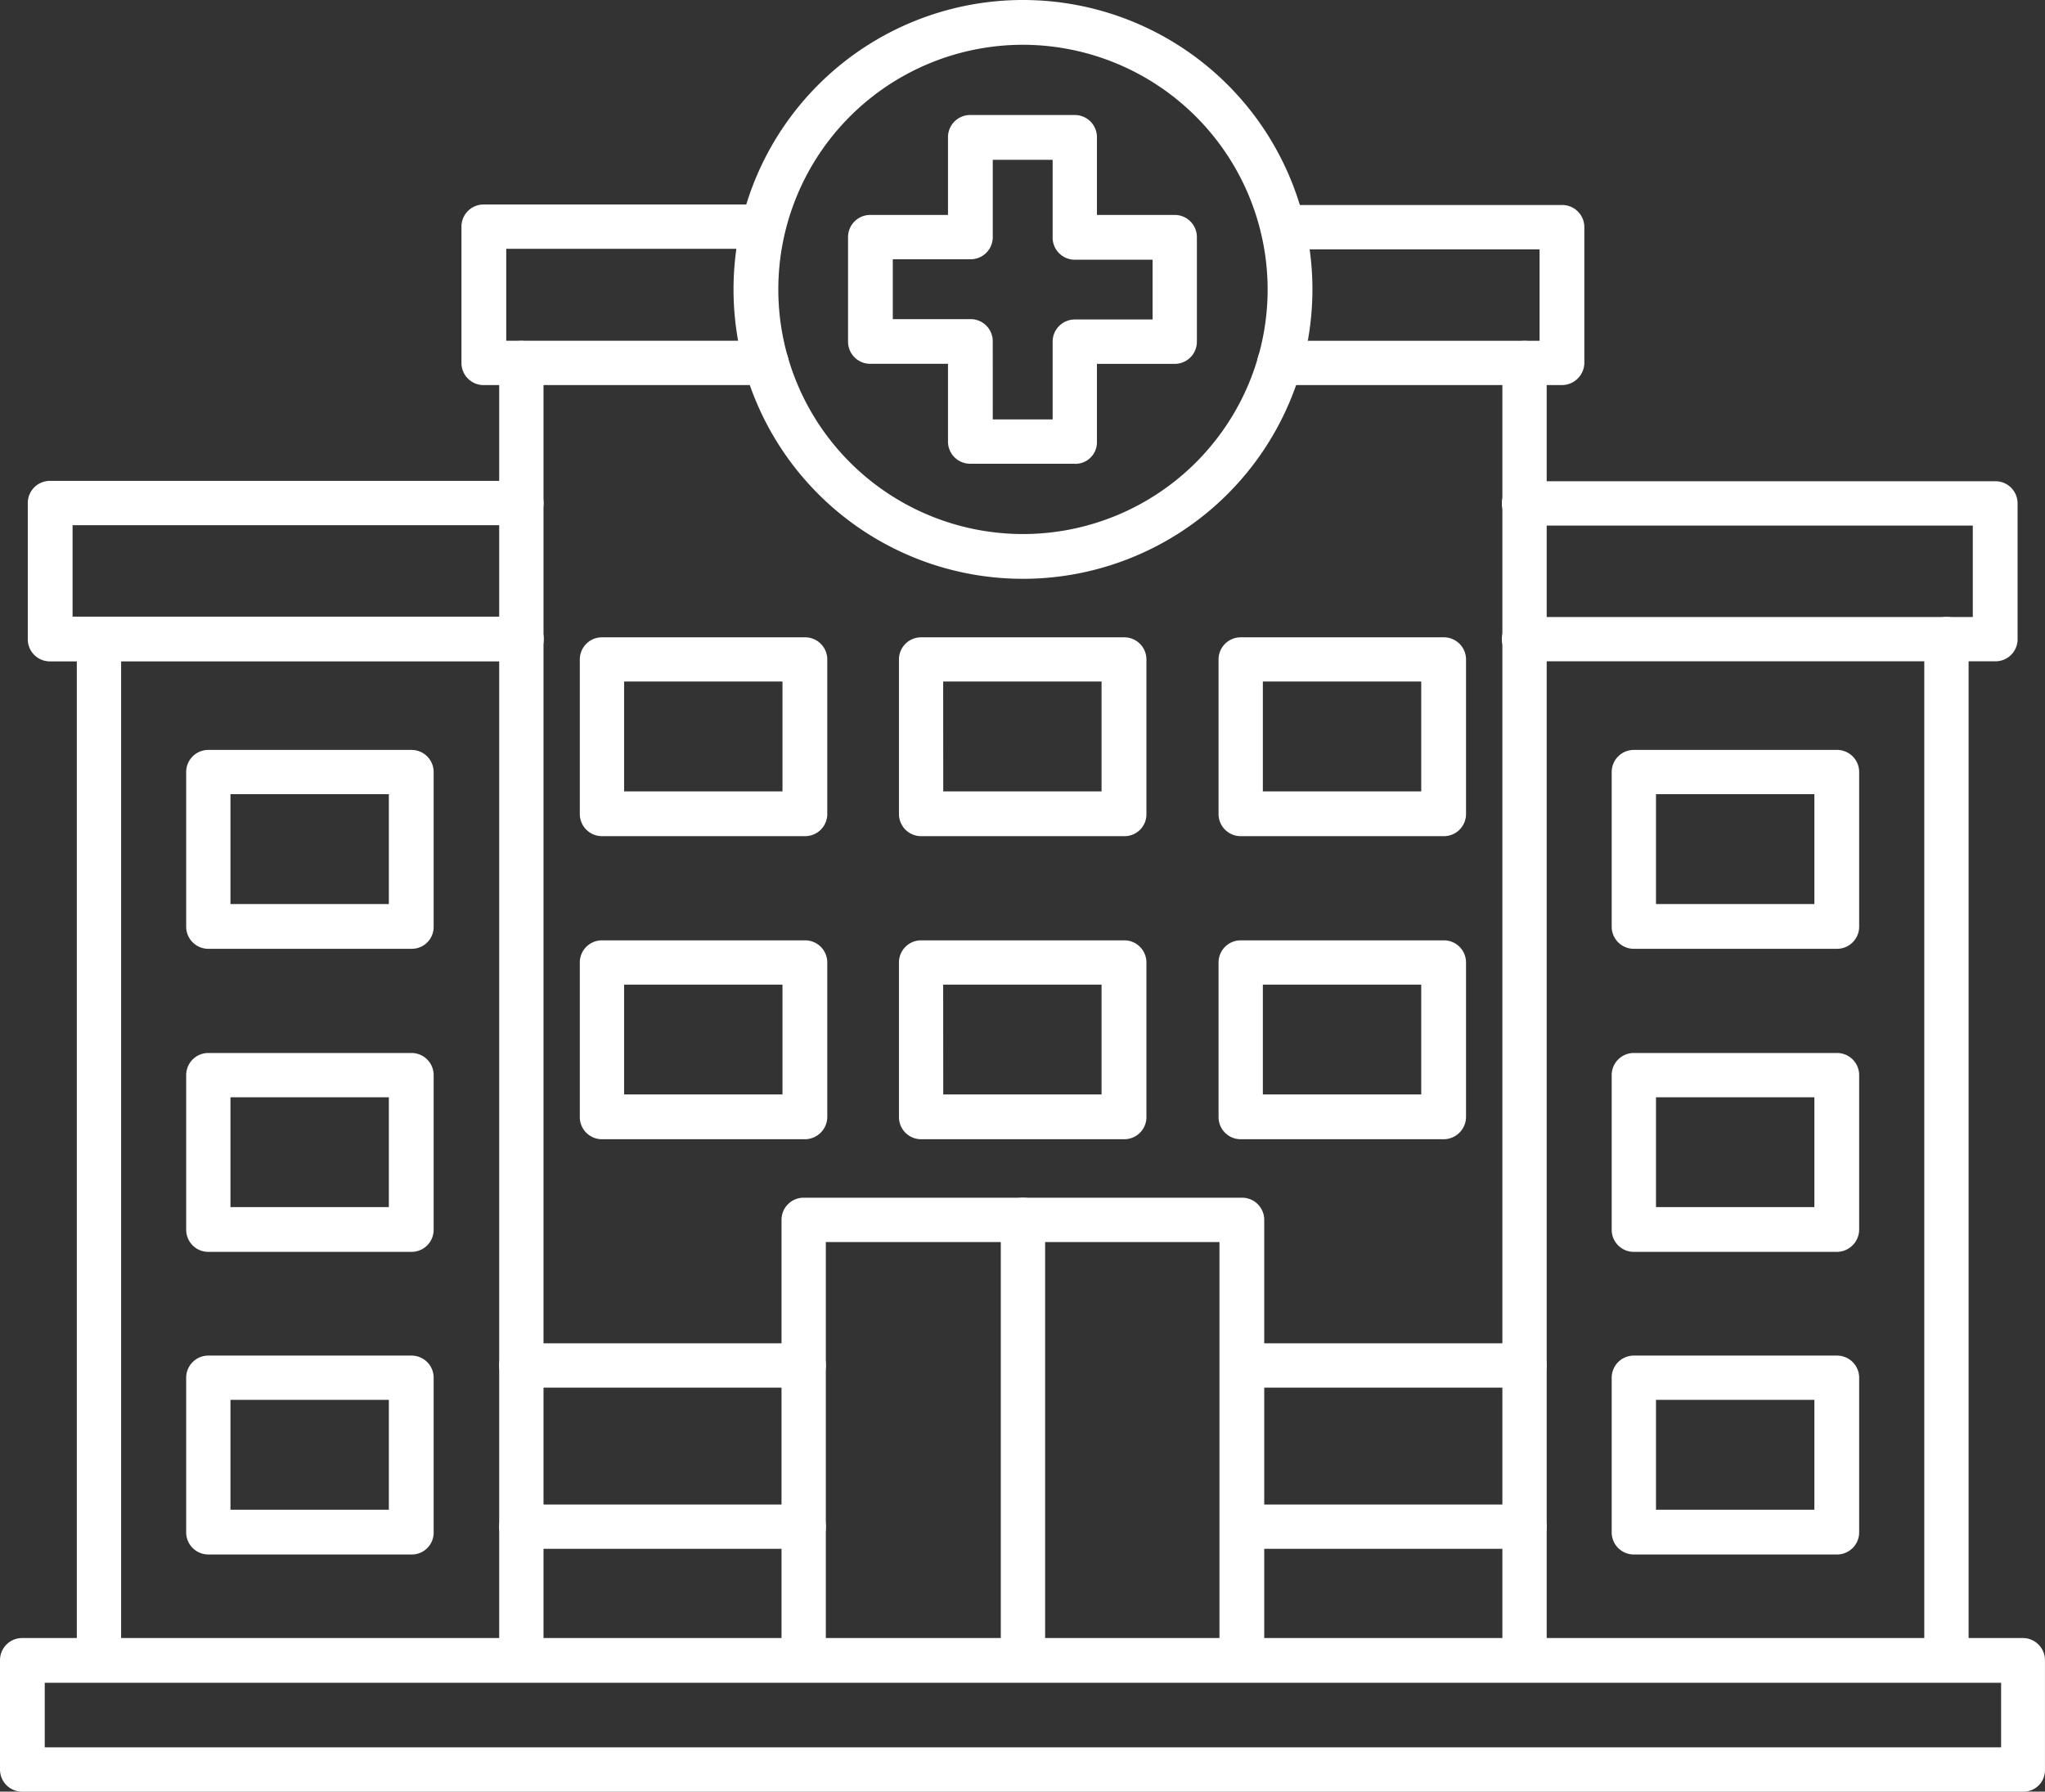 <?xml version="1.0" encoding="utf-8"?>
<svg xmlns="http://www.w3.org/2000/svg" width="100.997" height="88.494" viewBox="0 0 100.997 88.494">
  <rect x="0" y="0" width="100.997" height="88.494" fill="#333333" stroke="none"/>
  <g id="Group_11288" data-name="Group 11288" transform="translate(-4389.715 -5324)">
    <path id="Path_11195" data-name="Path 11195" d="M569,265.226a1.094,1.094,0,0,1-1.094-1.094V213.7a1.094,1.094,0,1,1,2.189,0v50.428A1.066,1.066,0,0,1,569,265.226Z" transform="translate(3916.844 5141.868)" fill="#fff" fill-rule="evenodd"/>
    <g id="Group_11287" data-name="Group 11287" transform="translate(4389.715 5324)">
      <path id="Path_11193" data-name="Path 11193" d="M224.569,212.108a1.094,1.094,0,0,1-1.094-1.094v-64.07a1.094,1.094,0,0,1,2.189,0v64.07A1.094,1.094,0,0,1,224.569,212.108Zm49.544,0a1.094,1.094,0,0,1-1.094-1.094v-64.07a1.094,1.094,0,1,1,2.189,0v64.07A1.093,1.093,0,0,1,274.112,212.108Z" transform="translate(-198.821 -129.014)" fill="#fff" fill-rule="evenodd"/>
      <path id="Path_11194" data-name="Path 11194" d="M122.479,265.226a1.093,1.093,0,0,1-1.094-1.094V213.7a1.094,1.094,0,1,1,2.189,0v50.428A1.094,1.094,0,0,1,122.479,265.226Z" transform="translate(-117.592 -182.133)" fill="#fff" fill-rule="evenodd"/>
      <path id="Path_11196" data-name="Path 11196" d="M150.011,252.345h7.822v-5.425h-7.822Zm8.941,2.212H148.918a1.093,1.093,0,0,1-1.094-1.094v-7.636a1.093,1.093,0,0,1,1.094-1.094h10.034a1.093,1.093,0,0,1,1.094,1.094v7.636A1.079,1.079,0,0,1,158.952,254.557Z" transform="translate(-138.629 -207.692)" fill="#fff" fill-rule="evenodd"/>
      <path id="Path_11197" data-name="Path 11197" d="M150.011,325.605h7.822v-5.424h-7.822Zm8.941,2.212H148.918a1.093,1.093,0,0,1-1.094-1.094v-7.636a1.093,1.093,0,0,1,1.094-1.094h10.034a1.093,1.093,0,0,1,1.094,1.094v7.636A1.093,1.093,0,0,1,158.952,327.817Z" transform="translate(-138.629 -265.982)" fill="#fff" fill-rule="evenodd"/>
      <path id="Path_11198" data-name="Path 11198" d="M150.011,398.755h7.822v-5.425h-7.822Zm8.941,2.212H148.918a1.093,1.093,0,0,1-1.094-1.094v-7.636a1.093,1.093,0,0,1,1.094-1.094h10.034a1.093,1.093,0,0,1,1.094,1.094v7.636A1.079,1.079,0,0,1,158.952,400.967Z" transform="translate(-138.629 -324.185)" fill="#fff" fill-rule="evenodd"/>
      <path id="Path_11199" data-name="Path 11199" d="M494.548,252.345h7.822v-5.425h-7.822Zm8.94,2.212H493.454a1.093,1.093,0,0,1-1.094-1.094v-7.636a1.093,1.093,0,0,1,1.094-1.094h10.034a1.093,1.093,0,0,1,1.094,1.094v7.636A1.093,1.093,0,0,1,503.488,254.557Z" transform="translate(-412.763 -207.692)" fill="#fff" fill-rule="evenodd"/>
      <path id="Path_11200" data-name="Path 11200" d="M494.548,325.605h7.822v-5.424h-7.822Zm8.94,2.212H493.454a1.093,1.093,0,0,1-1.094-1.094v-7.636a1.093,1.093,0,0,1,1.094-1.094h10.034a1.094,1.094,0,0,1,1.094,1.094v7.636A1.108,1.108,0,0,1,503.488,327.817Z" transform="translate(-412.763 -265.982)" fill="#fff" fill-rule="evenodd"/>
      <path id="Path_11201" data-name="Path 11201" d="M494.548,398.755h7.822v-5.425h-7.822Zm8.94,2.212H493.454a1.093,1.093,0,0,1-1.094-1.094v-7.636a1.093,1.093,0,0,1,1.094-1.094h10.034a1.094,1.094,0,0,1,1.094,1.094v7.636A1.093,1.093,0,0,1,503.488,400.967Z" transform="translate(-412.763 -324.185)" fill="#fff" fill-rule="evenodd"/>
      <path id="Path_11202" data-name="Path 11202" d="M399.528,225.115h7.822v-5.425h-7.822Zm8.94,2.212H398.434a1.093,1.093,0,0,1-1.094-1.094V218.6a1.093,1.093,0,0,1,1.094-1.094h10.034a1.093,1.093,0,0,1,1.094,1.094v7.636A1.093,1.093,0,0,1,408.468,227.327Z" transform="translate(-337.159 -186.026)" fill="#fff" fill-rule="evenodd"/>
      <path id="Path_11203" data-name="Path 11203" d="M399.528,298.375h7.822v-5.425h-7.822Zm8.94,2.212H398.434a1.093,1.093,0,0,1-1.094-1.094v-7.636a1.093,1.093,0,0,1,1.094-1.094h10.034a1.094,1.094,0,0,1,1.094,1.094v7.636A1.108,1.108,0,0,1,408.468,300.587Z" transform="translate(-337.159 -244.316)" fill="#fff" fill-rule="evenodd"/>
      <path id="Path_11204" data-name="Path 11204" d="M322.281,225.115H330.1v-5.425h-7.822Zm8.941,2.212H321.188a1.094,1.094,0,0,1-1.094-1.094V218.6a1.093,1.093,0,0,1,1.094-1.094h10.034a1.093,1.093,0,0,1,1.094,1.094v7.636A1.079,1.079,0,0,1,331.222,227.327Z" transform="translate(-275.697 -186.026)" fill="#fff" fill-rule="evenodd"/>
      <path id="Path_11205" data-name="Path 11205" d="M322.281,298.375H330.1v-5.425h-7.822Zm8.941,2.212H321.188a1.093,1.093,0,0,1-1.094-1.094v-7.636a1.094,1.094,0,0,1,1.094-1.094h10.034a1.094,1.094,0,0,1,1.094,1.094v7.636A1.093,1.093,0,0,1,331.222,300.587Z" transform="translate(-275.697 -244.316)" fill="#fff" fill-rule="evenodd"/>
      <path id="Path_11206" data-name="Path 11206" d="M245.148,225.115h7.822v-5.425h-7.822Zm8.94,2.212H244.054a1.094,1.094,0,0,1-1.094-1.094V218.6a1.093,1.093,0,0,1,1.094-1.094h10.034a1.093,1.093,0,0,1,1.094,1.094v7.636A1.093,1.093,0,0,1,254.088,227.327Z" transform="translate(-214.325 -186.026)" fill="#fff" fill-rule="evenodd"/>
      <path id="Path_11207" data-name="Path 11207" d="M245.148,298.375h7.822v-5.425h-7.822Zm8.94,2.212H244.054a1.093,1.093,0,0,1-1.094-1.094v-7.636a1.094,1.094,0,0,1,1.094-1.094h10.034a1.094,1.094,0,0,1,1.094,1.094v7.636A1.108,1.108,0,0,1,254.088,300.587Z" transform="translate(-214.325 -244.316)" fill="#fff" fill-rule="evenodd"/>
      <path id="Path_11208" data-name="Path 11208" d="M314.439,376.913a1.093,1.093,0,0,1-1.094-1.094v-20.65h-19.44v20.65a1.094,1.094,0,0,1-2.189,0V354.073a1.093,1.093,0,0,1,1.094-1.094h21.652a1.093,1.093,0,0,1,1.094,1.094v21.746a1.1,1.1,0,0,1-1.117,1.094Z" transform="translate(-253.119 -293.82)" fill="#fff" fill-rule="evenodd"/>
      <path id="Path_11209" data-name="Path 11209" d="M345.8,376.913a1.094,1.094,0,0,1-1.094-1.094V354.073a1.094,1.094,0,0,1,2.189,0v21.746A1.094,1.094,0,0,1,345.8,376.913Z" transform="translate(-295.279 -293.82)" fill="#fff" fill-rule="evenodd"/>
      <path id="Path_11210" data-name="Path 11210" d="M229.395,121.826H215.449a1.093,1.093,0,0,1-1.094-1.094V114a1.093,1.093,0,0,1,1.094-1.094h13.806a1.094,1.094,0,0,1,0,2.189H216.567v4.54h12.852a1.094,1.094,0,0,1,1.094,1.094,1.13,1.13,0,0,1-1.118,1.094Zm39.3,0H254.747a1.094,1.094,0,0,1,0-2.189H267.6v-4.517H254.911a1.094,1.094,0,0,1,0-2.189h13.806a1.093,1.093,0,0,1,1.094,1.094v6.729a1.11,1.11,0,0,1-1.118,1.071Z" transform="translate(-191.565 -102.805)" fill="#fff" fill-rule="evenodd"/>
      <path id="Path_11211" data-name="Path 11211" d="M490.191,188.687H466.909a1.094,1.094,0,1,1,0-2.189h22.164v-4.517H466.909a1.094,1.094,0,0,1,0-2.189h23.282a1.093,1.093,0,0,1,1.094,1.094v6.729a1.089,1.089,0,0,1-1.094,1.071Z" transform="translate(-391.642 -156.022)" fill="#fff" fill-rule="evenodd"/>
      <path id="Path_11212" data-name="Path 11212" d="M133.911,188.6H110.629a1.093,1.093,0,0,1-1.094-1.094v-6.729a1.094,1.094,0,0,1,1.094-1.094h23.282a1.094,1.094,0,0,1,0,2.189H111.747v4.517h22.164a1.106,1.106,0,0,1,0,2.212Z" transform="translate(-108.163 -155.931)" fill="#fff" fill-rule="evenodd"/>
      <path id="Path_11213" data-name="Path 11213" d="M294.4,65.673a12.083,12.083,0,1,0,12.083,12.083A12.1,12.1,0,0,0,294.4,65.673Zm0,26.378a14.295,14.295,0,1,1,14.295-14.295A14.3,14.3,0,0,1,294.4,92.051Z" transform="translate(-243.878 -63.461)" fill="#fff" fill-rule="evenodd"/>
      <path id="Path_11214" data-name="Path 11214" d="M314.937,106.3h2.957v-3.842a1.094,1.094,0,0,1,1.094-1.094h3.842V98.412h-3.842a1.094,1.094,0,0,1-1.094-1.094V93.476h-2.957v3.819a1.093,1.093,0,0,1-1.094,1.094H310v2.957h3.842a1.093,1.093,0,0,1,1.094,1.094Zm4.051,2.189h-5.168a1.093,1.093,0,0,1-1.094-1.094v-3.842h-3.842a1.093,1.093,0,0,1-1.094-1.094V97.294a1.093,1.093,0,0,1,1.094-1.094h3.842V92.358a1.093,1.093,0,0,1,1.094-1.094h5.168a1.094,1.094,0,0,1,1.094,1.094V96.2h3.842a1.093,1.093,0,0,1,1.094,1.094v5.168a1.093,1.093,0,0,1-1.094,1.094h-3.842V107.4A1.065,1.065,0,0,1,318.988,108.493Z" transform="translate(-265.907 -85.583)" fill="#fff" fill-rule="evenodd"/>
      <path id="Path_11215" data-name="Path 11215" d="M105.035,464.8h96.619v-3.19H105.035Zm97.714,2.189h-98.83a1.093,1.093,0,0,1-1.094-1.094v-5.4a1.093,1.093,0,0,1,1.094-1.094h98.807a1.094,1.094,0,0,1,1.094,1.094v5.4a1.059,1.059,0,0,1-1.07,1.094Z" transform="translate(-102.825 -378.492)" fill="#fff" fill-rule="evenodd"/>
      <path id="Path_11216" data-name="Path 11216" d="M238.515,390.368H224.569a1.094,1.094,0,0,1,0-2.189h13.946a1.094,1.094,0,0,1,0,2.189Zm35.6,0H260.166a1.094,1.094,0,0,1,0-2.189h13.946a1.094,1.094,0,0,1,0,2.189Zm-35.6,7.962H224.569a1.094,1.094,0,0,1,0-2.189h13.946a1.094,1.094,0,1,1,0,2.189Zm35.6,0H260.166a1.094,1.094,0,0,1,0-2.189h13.946a1.094,1.094,0,0,1,0,2.189Z" transform="translate(-198.821 -321.827)" fill="#fff" fill-rule="evenodd"/>
    </g>
  </g>
</svg>